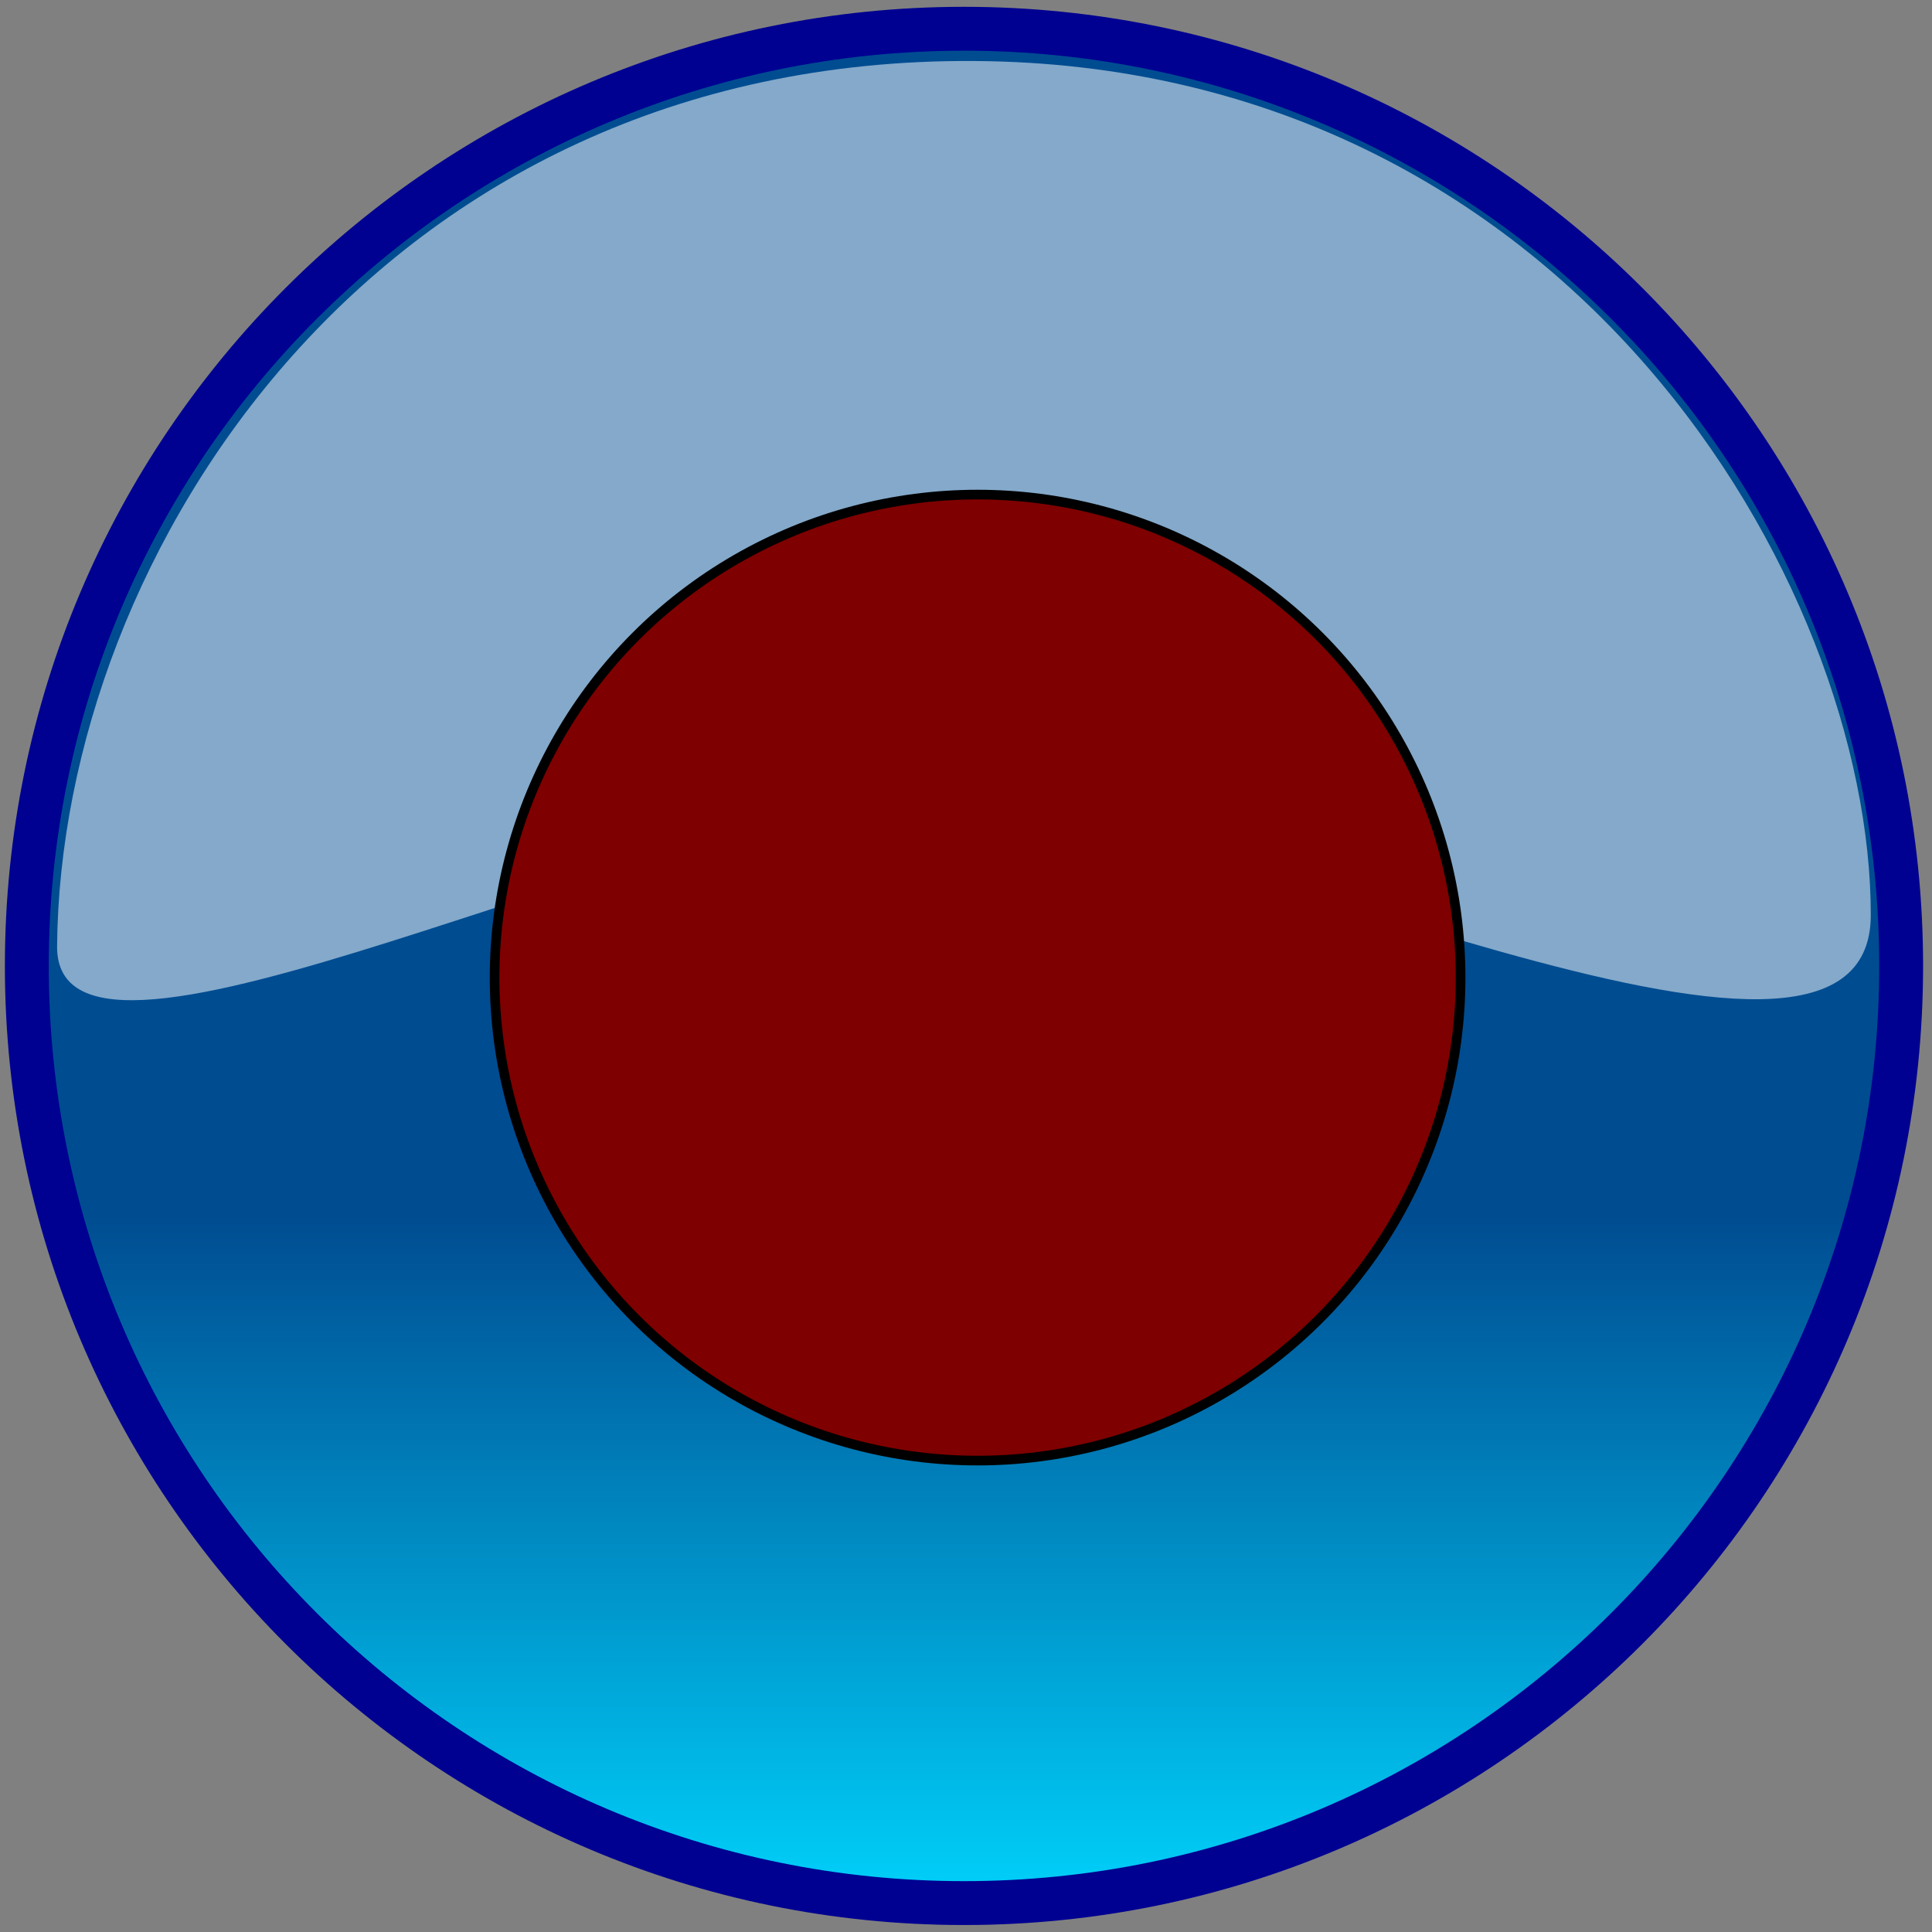 <?xml version="1.0"?><svg width="1000" height="1000" xmlns="http://www.w3.org/2000/svg" xmlns:xlink="http://www.w3.org/1999/xlink">
 <rect width="100%" height="100%" fill="#808080" stroke="none"/>
 <title>Record Button</title>
 <defs>
  <linearGradient id="linearGradient3634">
   <stop offset="0" stop-color="#004c91" id="stop3636"/>
   <stop offset="1" stop-color="#00d7ff" id="stop3638"/>
  </linearGradient>
  <linearGradient xlink:href="#linearGradient3634" y2="1.015" x2="0.5" y1="0.633" x1="0.5" id="linearGradient3648"/>
 </defs>
 <g>
  <title>Layer 1</title>
  <g transform="matrix(22.709 0 0 22.709 -10368.4 -16813.6)" id="g3644">
   <path d="m499.909,762.41c0,11.797 -9.564,21.36 -21.361,21.36c-11.797,0 -21.36,-9.563 -21.36,-21.36c0,-11.798 9.563,-21.361 21.36,-21.361c11.797,0 21.361,9.563 21.361,21.361z" stroke-width="1" stroke-miterlimit="4" stroke="#000091" fill="url(#linearGradient3648)" id="path3632"/>
   <path d="m457.878,761.962c-0.032,4.072 13.676,-3.283 19.822,-3.214c6.047,0.068 21.517,7.955 21.517,2.5c0,-7.536 -6.851,-19.385 -20.446,-19.464c-13.595,-0.08 -20.822,11.232 -20.893,20.178z" fill-opacity="0.518" fill="#ffffff" id="path3642"/>
  </g>
  <ellipse ry="250" rx="250" cy="506" cx="506" stroke-width="5" stroke="#000000" fill="#7f0000" id="svg_1"/>
 </g>
</svg>